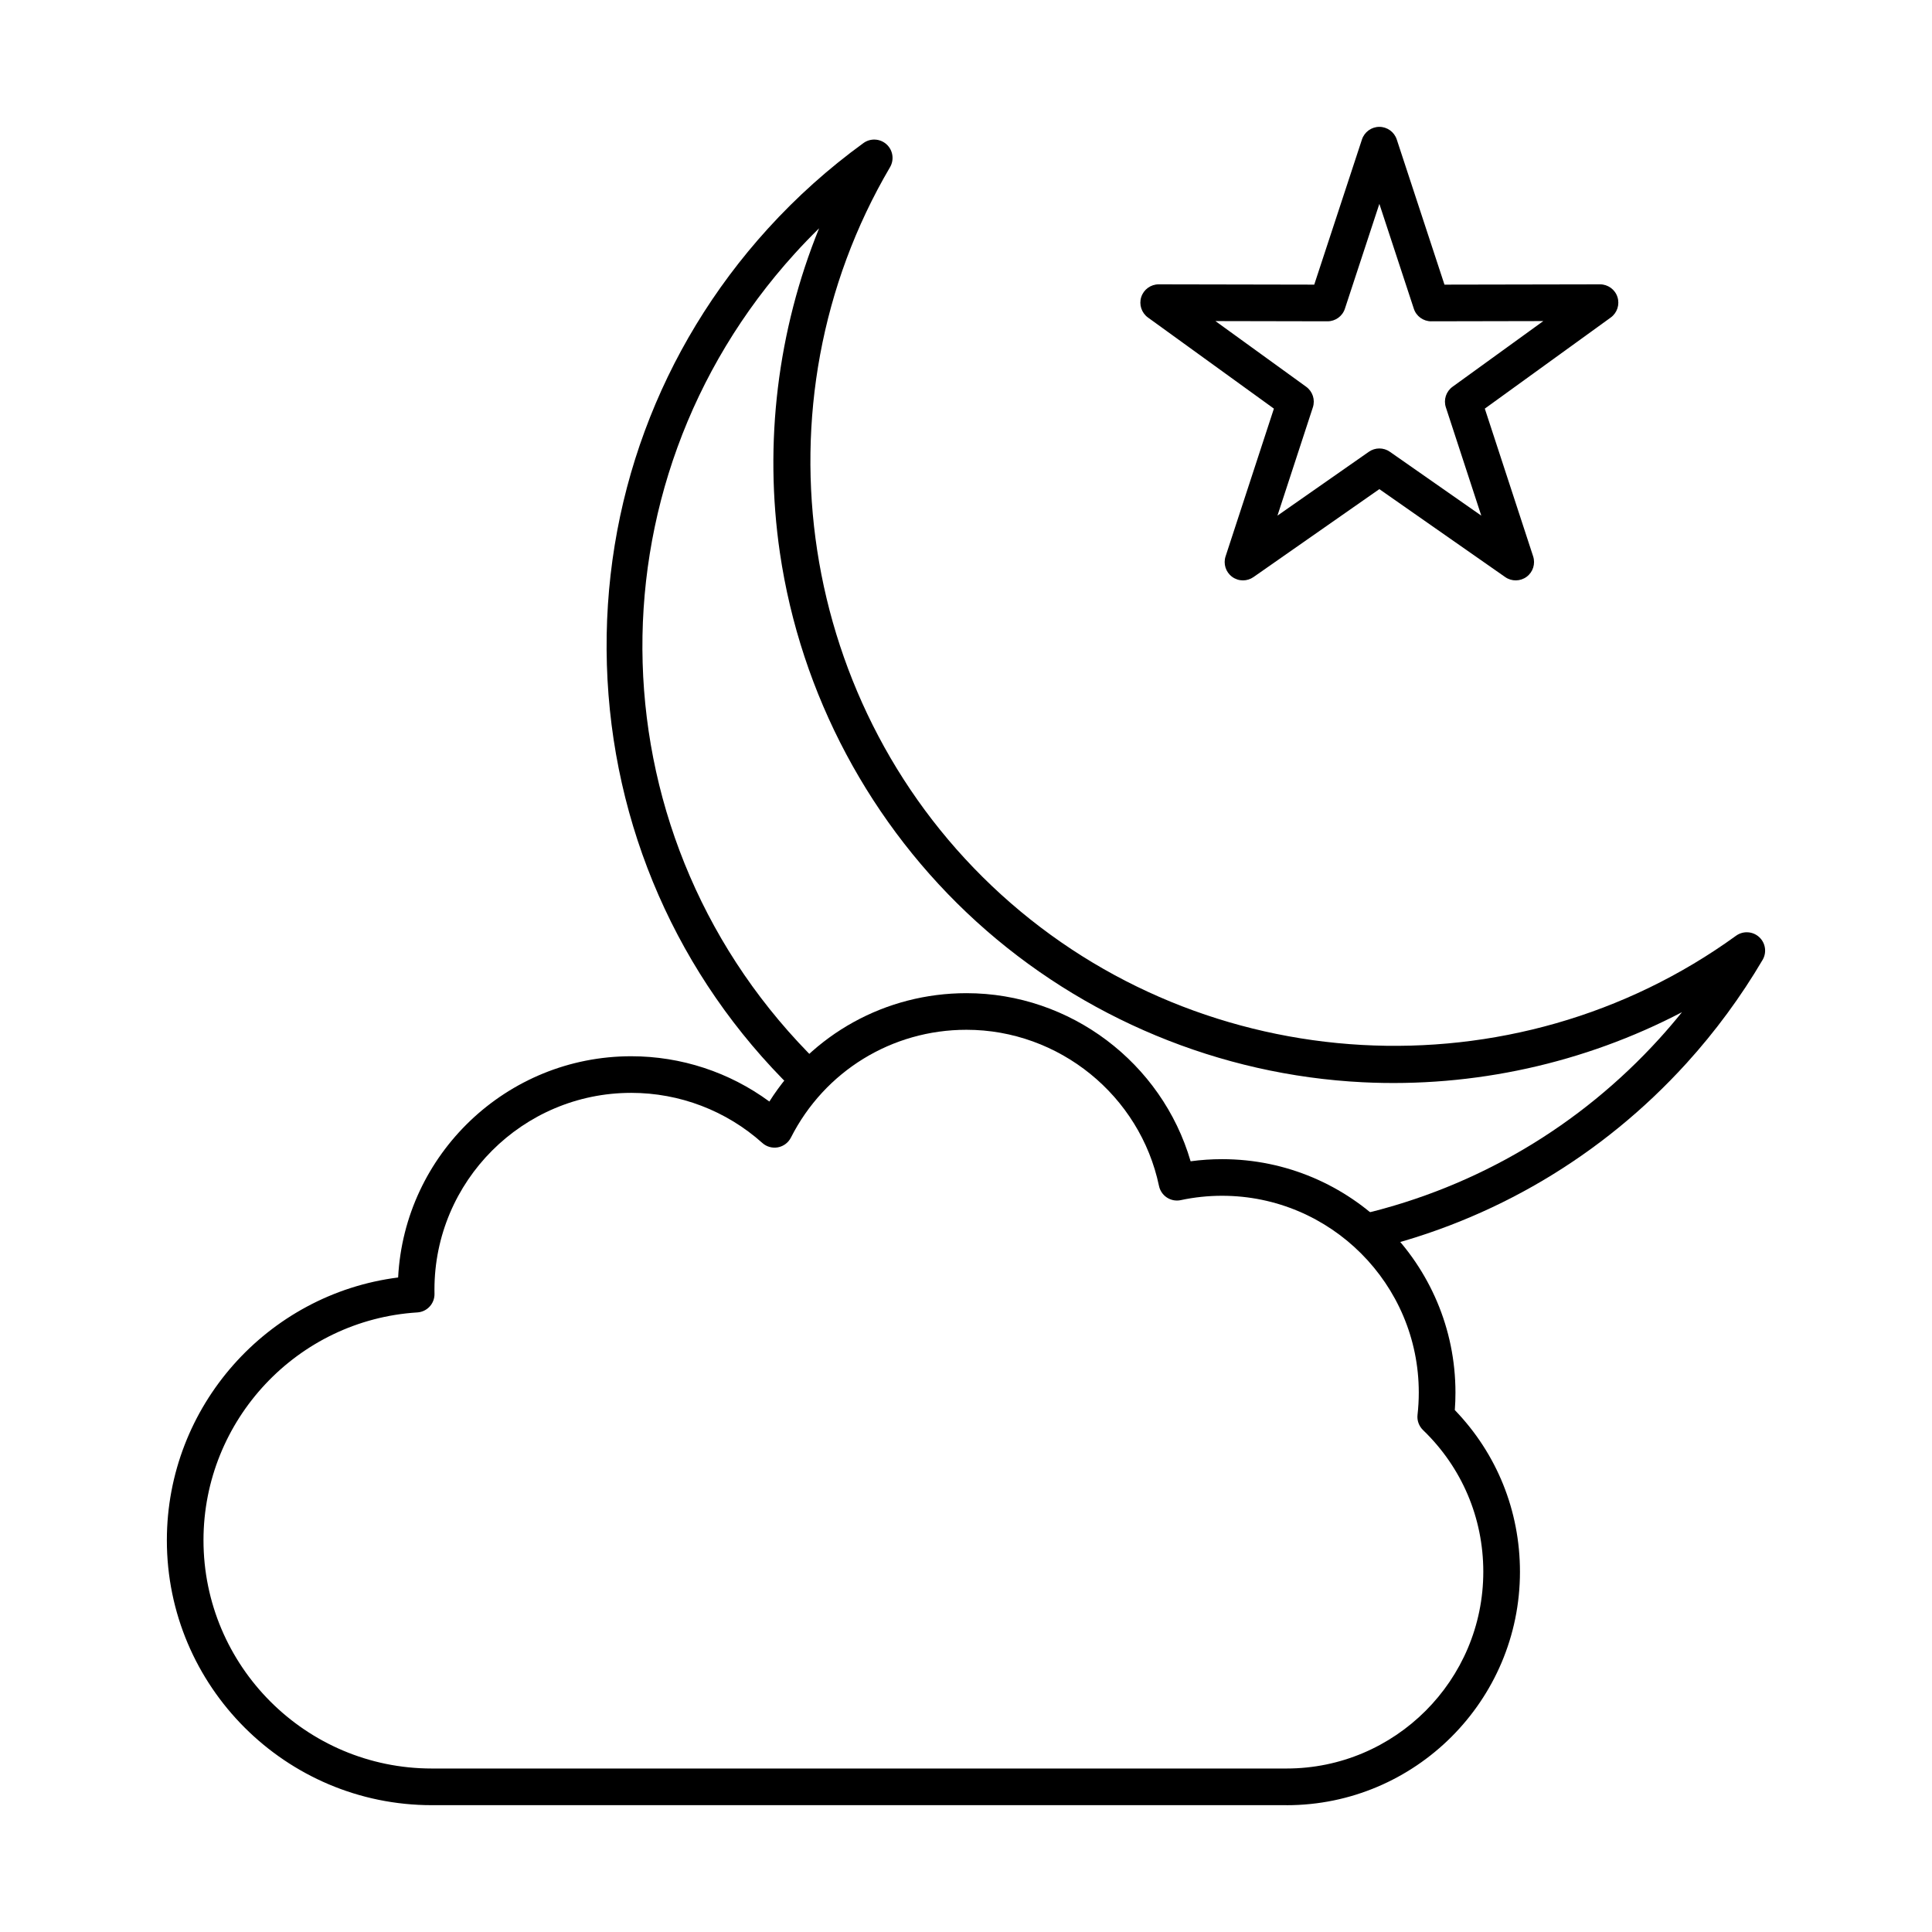 <?xml version="1.0" encoding="UTF-8"?>
<!-- Uploaded to: SVG Repo, www.svgrepo.com, Generator: SVG Repo Mixer Tools -->
<svg fill="#000000" width="800px" height="800px" version="1.1" viewBox="144 144 512 512" xmlns="http://www.w3.org/2000/svg">
 <g fill-rule="evenodd">
  <path d="m506.25 475.31c-2.207 0-4.199-1.504-4.727-3.734-0.617-2.609 0.992-5.227 3.602-5.848 30.367-7.219 57.547-23.285 78.617-46.473 2.062-2.277 4.066-4.617 6-7.016-25.844 13.512-55.148 20.031-84.605 18.57-37.871-1.883-74.207-16.984-102.33-42.523-28.109-25.543-46.621-60.27-52.125-97.789-4.269-29.168-0.586-58.977 10.387-85.996-2.191 2.152-4.34 4.371-6.402 6.648-56.223 61.879-53.48 156.13 6.242 214.57 1.914 1.875 1.941 4.949 0.07 6.867-1.883 1.914-4.945 1.949-6.867 0.074-30.477-29.828-47.977-69.77-49.281-112.47-1.305-42.812 13.836-83.855 42.645-115.57 7.648-8.422 16.184-16.059 25.348-22.707 1.863-1.348 4.422-1.207 6.121 0.34 1.699 1.543 2.082 4.07 0.922 6.055-36.848 62.723-24.449 143.8 29.477 192.79 53.926 48.988 135.82 53.566 194.72 10.887 1.863-1.348 4.422-1.207 6.121 0.34 1.699 1.543 2.086 4.074 0.922 6.055-5.746 9.766-12.531 18.988-20.18 27.406-22.383 24.637-51.273 41.719-83.551 49.391-0.371 0.09-0.758 0.133-1.121 0.133z"/>
  <path d="m466.1 229.09 24.055 17.41c1.711 1.238 2.426 3.438 1.77 5.445l-9.387 28.703 24.227-16.926c1.668-1.168 3.894-1.168 5.562 0l24.227 16.926-9.387-28.707c-0.656-2.004 0.059-4.203 1.77-5.441l24.055-17.41-29.688 0.059-0.012 0.004c-2.102 0-3.965-1.348-4.613-3.34l-9.133-27.785-9.133 27.781c-0.648 1.992-2.512 3.34-4.613 3.34zm7.305 68.719c-1.023 0-2.035-0.32-2.894-0.957-1.68-1.246-2.367-3.422-1.719-5.41l12.805-39.152-33.379-24.148c-1.699-1.234-2.422-3.43-1.773-5.434 0.648-2 2.519-3.356 4.621-3.356h0.012l41.211 0.078 12.645-38.473c0.656-1.992 2.516-3.34 4.609-3.34s3.953 1.348 4.613 3.34l12.645 38.473 41.211-0.078h0.008c2.106 0 3.977 1.355 4.621 3.356 0.648 2.004-0.07 4.199-1.77 5.434l-33.379 24.148 12.809 39.152c0.645 1.988-0.043 4.164-1.723 5.41-1.676 1.242-3.965 1.277-5.676 0.082l-33.359-23.309-33.359 23.309c-0.836 0.582-1.812 0.875-2.781 0.875z"/>
  <path d="m311.27 433.62c-28.75 0-52.137 23.391-52.137 52.137 0 0.371 0 0.738 0.012 1.109 0.051 2.598-1.953 4.781-4.551 4.941-31.773 1.984-56.668 28.504-56.668 60.371 0 33.355 27.141 60.496 60.5 60.496h226.53c28.746 0 52.133-23.387 52.133-52.137 0-14.293-5.676-27.633-15.973-37.555-1.082-1.051-1.629-2.543-1.457-4.039 0.223-1.977 0.332-3.965 0.332-5.914 0-28.75-23.387-52.137-52.133-52.137-3.672 0-7.363 0.387-10.945 1.156-1.262 0.27-2.578 0.023-3.66-0.68-1.082-0.707-1.84-1.812-2.106-3.074-5.027-23.984-26.492-41.391-51.031-41.391-19.746 0-37.578 10.949-46.52 28.578-0.688 1.344-1.953 2.297-3.438 2.574-1.477 0.277-3.004-0.148-4.125-1.152-9.566-8.566-21.918-13.285-34.766-13.285zm173.69 188.77h-226.53c-38.711 0-70.211-31.492-70.211-70.203 0-35.473 26.574-65.234 61.289-69.641 1.68-32.613 28.738-58.629 61.766-58.629 13.254 0 26.035 4.227 36.617 12.004 11.289-17.852 30.812-28.719 52.234-28.719 27.535 0 51.801 18.473 59.398 44.551 2.766-0.375 5.555-0.562 8.344-0.562 34.109 0 61.844 27.746 61.844 61.852 0 1.531-0.051 3.086-0.172 4.637 11.156 11.574 17.266 26.703 17.266 42.871 0 34.102-27.746 61.848-61.844 61.848z"/>
 </g>
</svg>